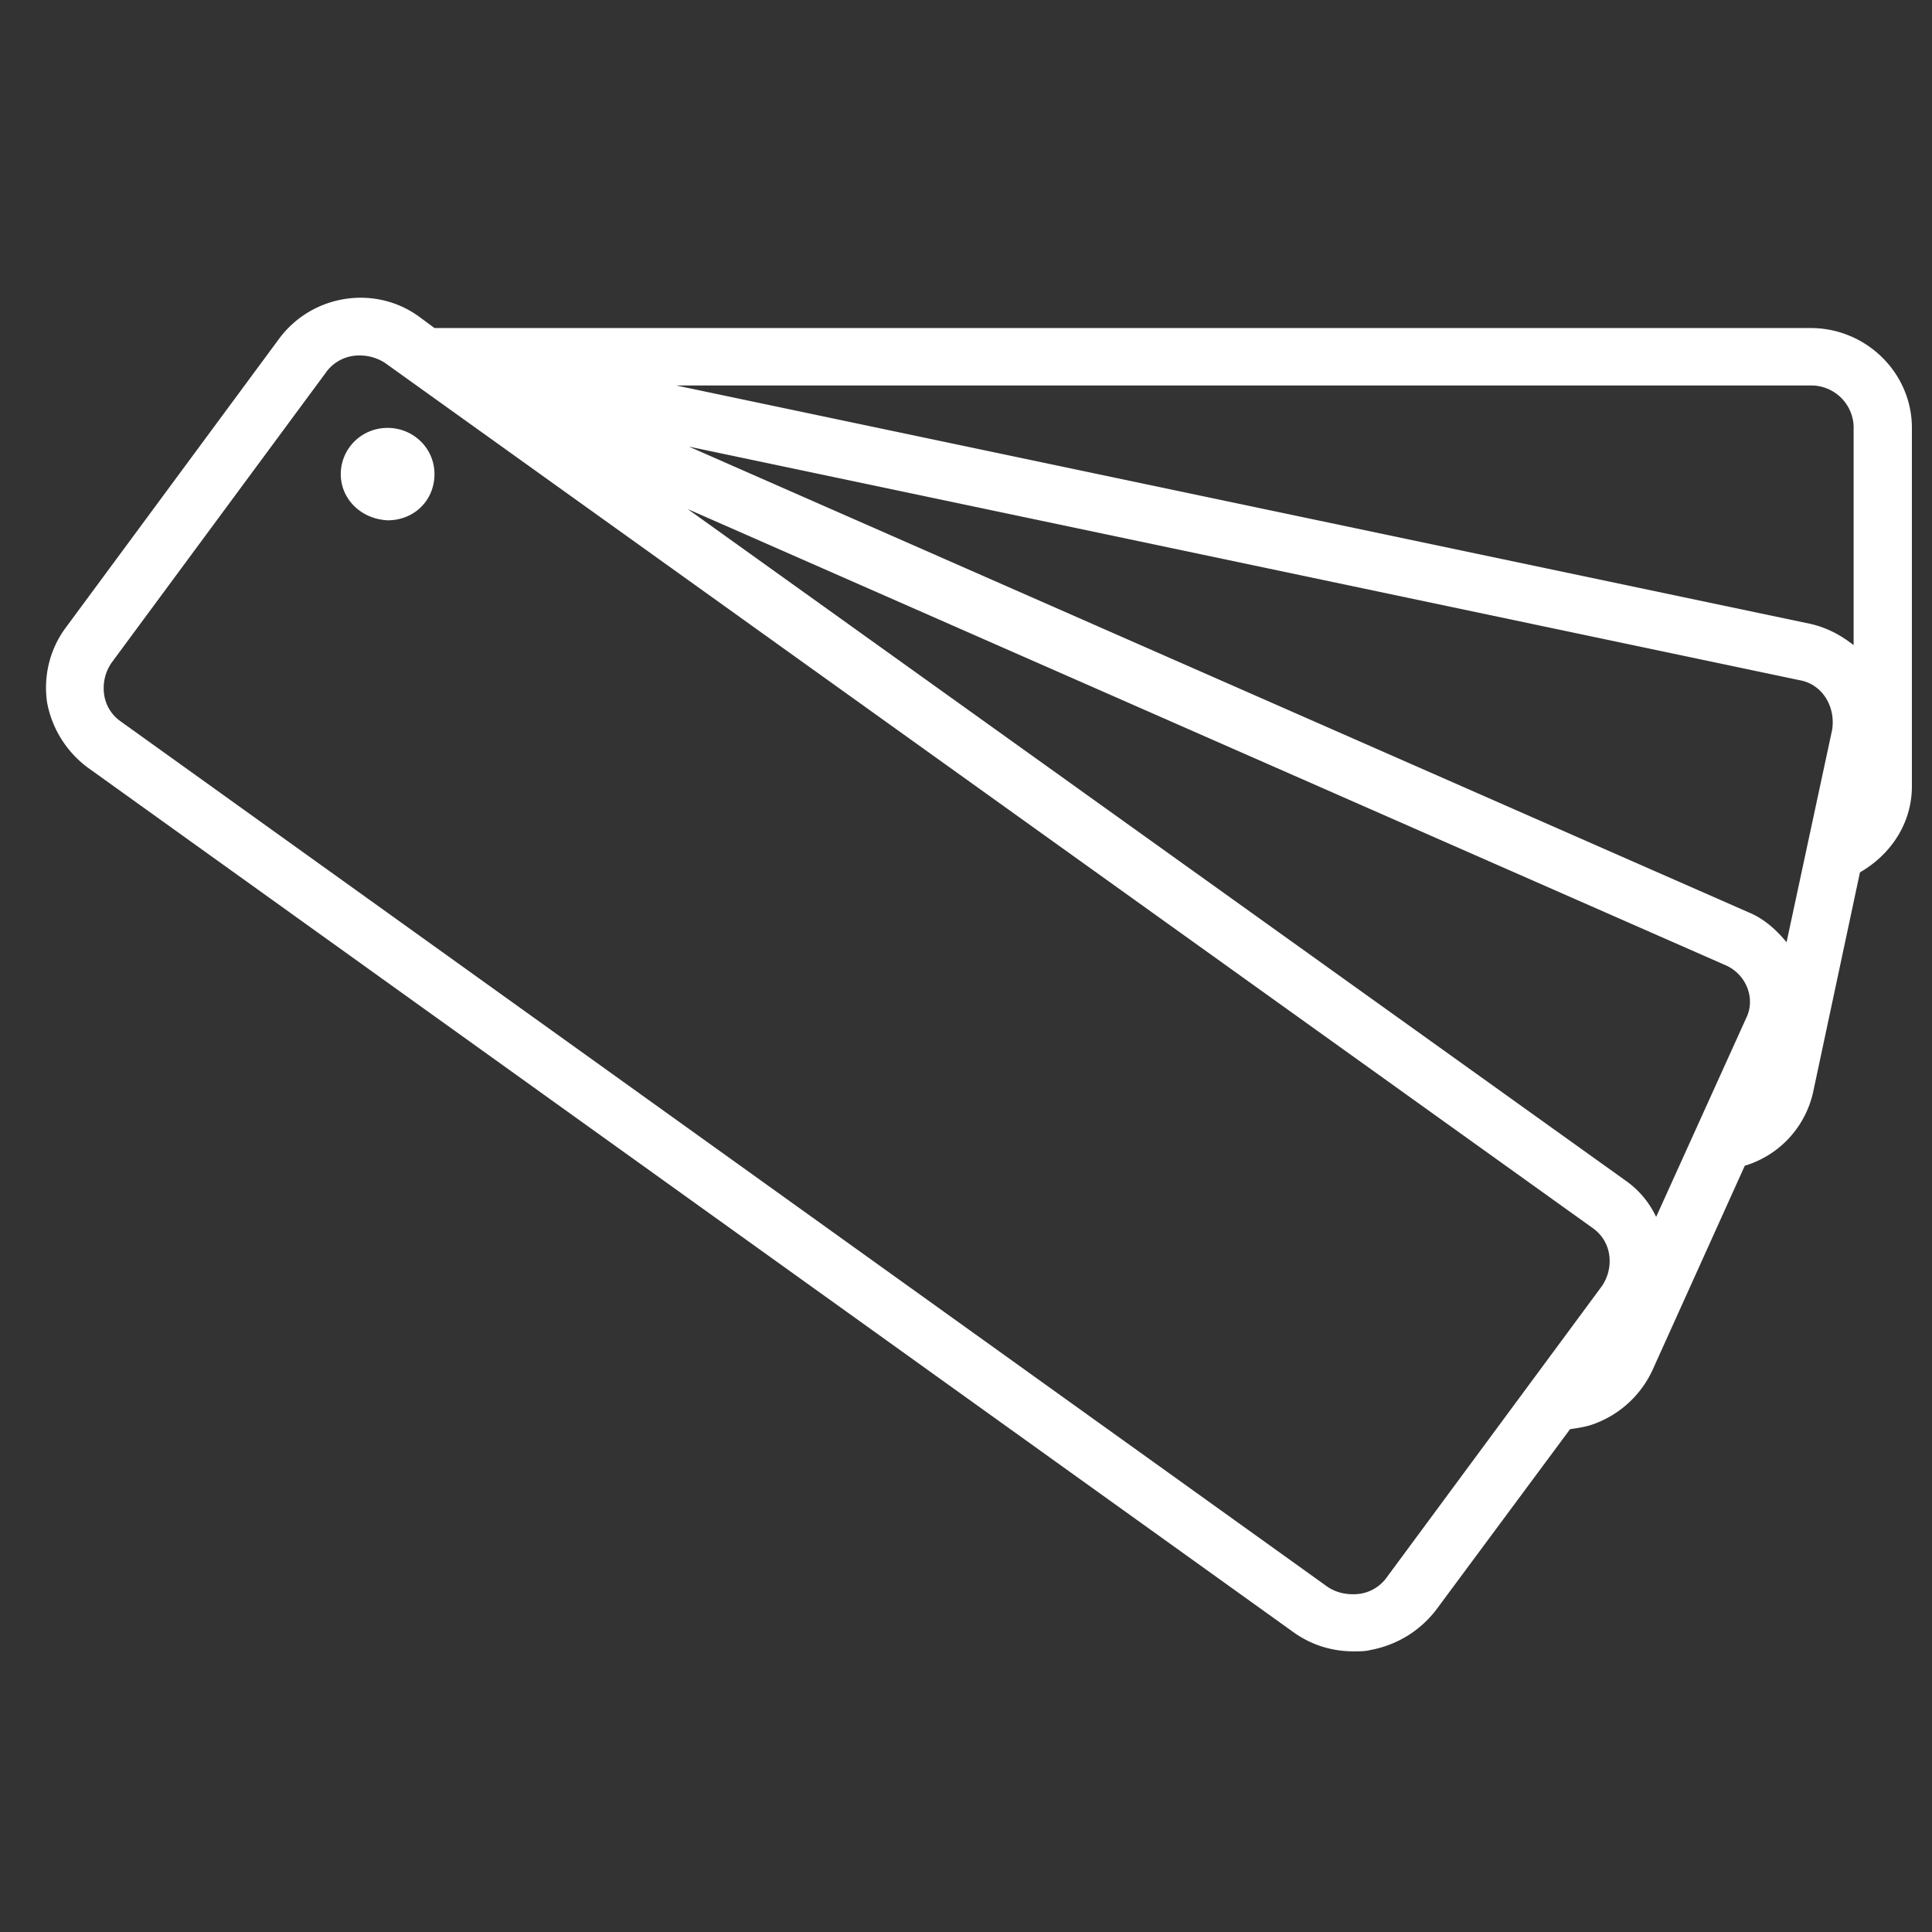 <svg width="42" height="42" fill="none" xmlns="http://www.w3.org/2000/svg"><rect width="100%" height="100%" fill="#333333" stroke="none"/><path d="M41.563 9.302v7.79c0 .814-.468 1.492-1.129 1.872l-1.018 4.777a2.159 2.159 0 0 1-1.486 1.601l-2.01 4.451a2.25 2.25 0 0 1-1.21 1.14c-.193.081-.386.108-.578.136l-2.917 3.935c-.358.461-.854.76-1.432.868-.11.027-.22.027-.357.027-.468 0-.909-.135-1.294-.407L1.904 16.684a2.283 2.283 0 0 1-.88-1.41c-.083-.57.054-1.14.385-1.602l4.65-6.297c.716-.977 2.092-1.194 3.056-.488l.33.244h29.916c1.21 0 2.202.977 2.202 2.171zm-6.578 17.994a.855.855 0 0 0-.358-.597L8.372 7.891a1.002 1.002 0 0 0-.55-.163.881.881 0 0 0-.744.38l-4.651 6.297a.97.97 0 0 0-.165.678.855.855 0 0 0 .358.597l26.228 18.808c.192.136.44.19.688.163a.871.871 0 0 0 .605-.353l4.651-6.296a.96.96 0 0 0 .193-.706zm2.504-6.323l-22.54-9.907 20.394 14.602a2 2 0 0 1 .66.787l1.954-4.315c.22-.435 0-.978-.468-1.167zm1.624-6.188L14.977 9.709l23.035 10.124c.33.135.606.38.826.651l.99-4.614c.083-.515-.22-1.004-.715-1.085zm1.184-5.483a.922.922 0 0 0-.936-.922H14.7l24.66 5.183c.358.082.66.245.936.462V9.302zM7.408 10.307c0-.543.44-1.005 1.019-1.005.55 0 1.018.435 1.018 1.005 0 .57-.44 1.004-1.018 1.004-.578-.027-1.019-.462-1.019-1.004z" fill="#fff"/></svg>